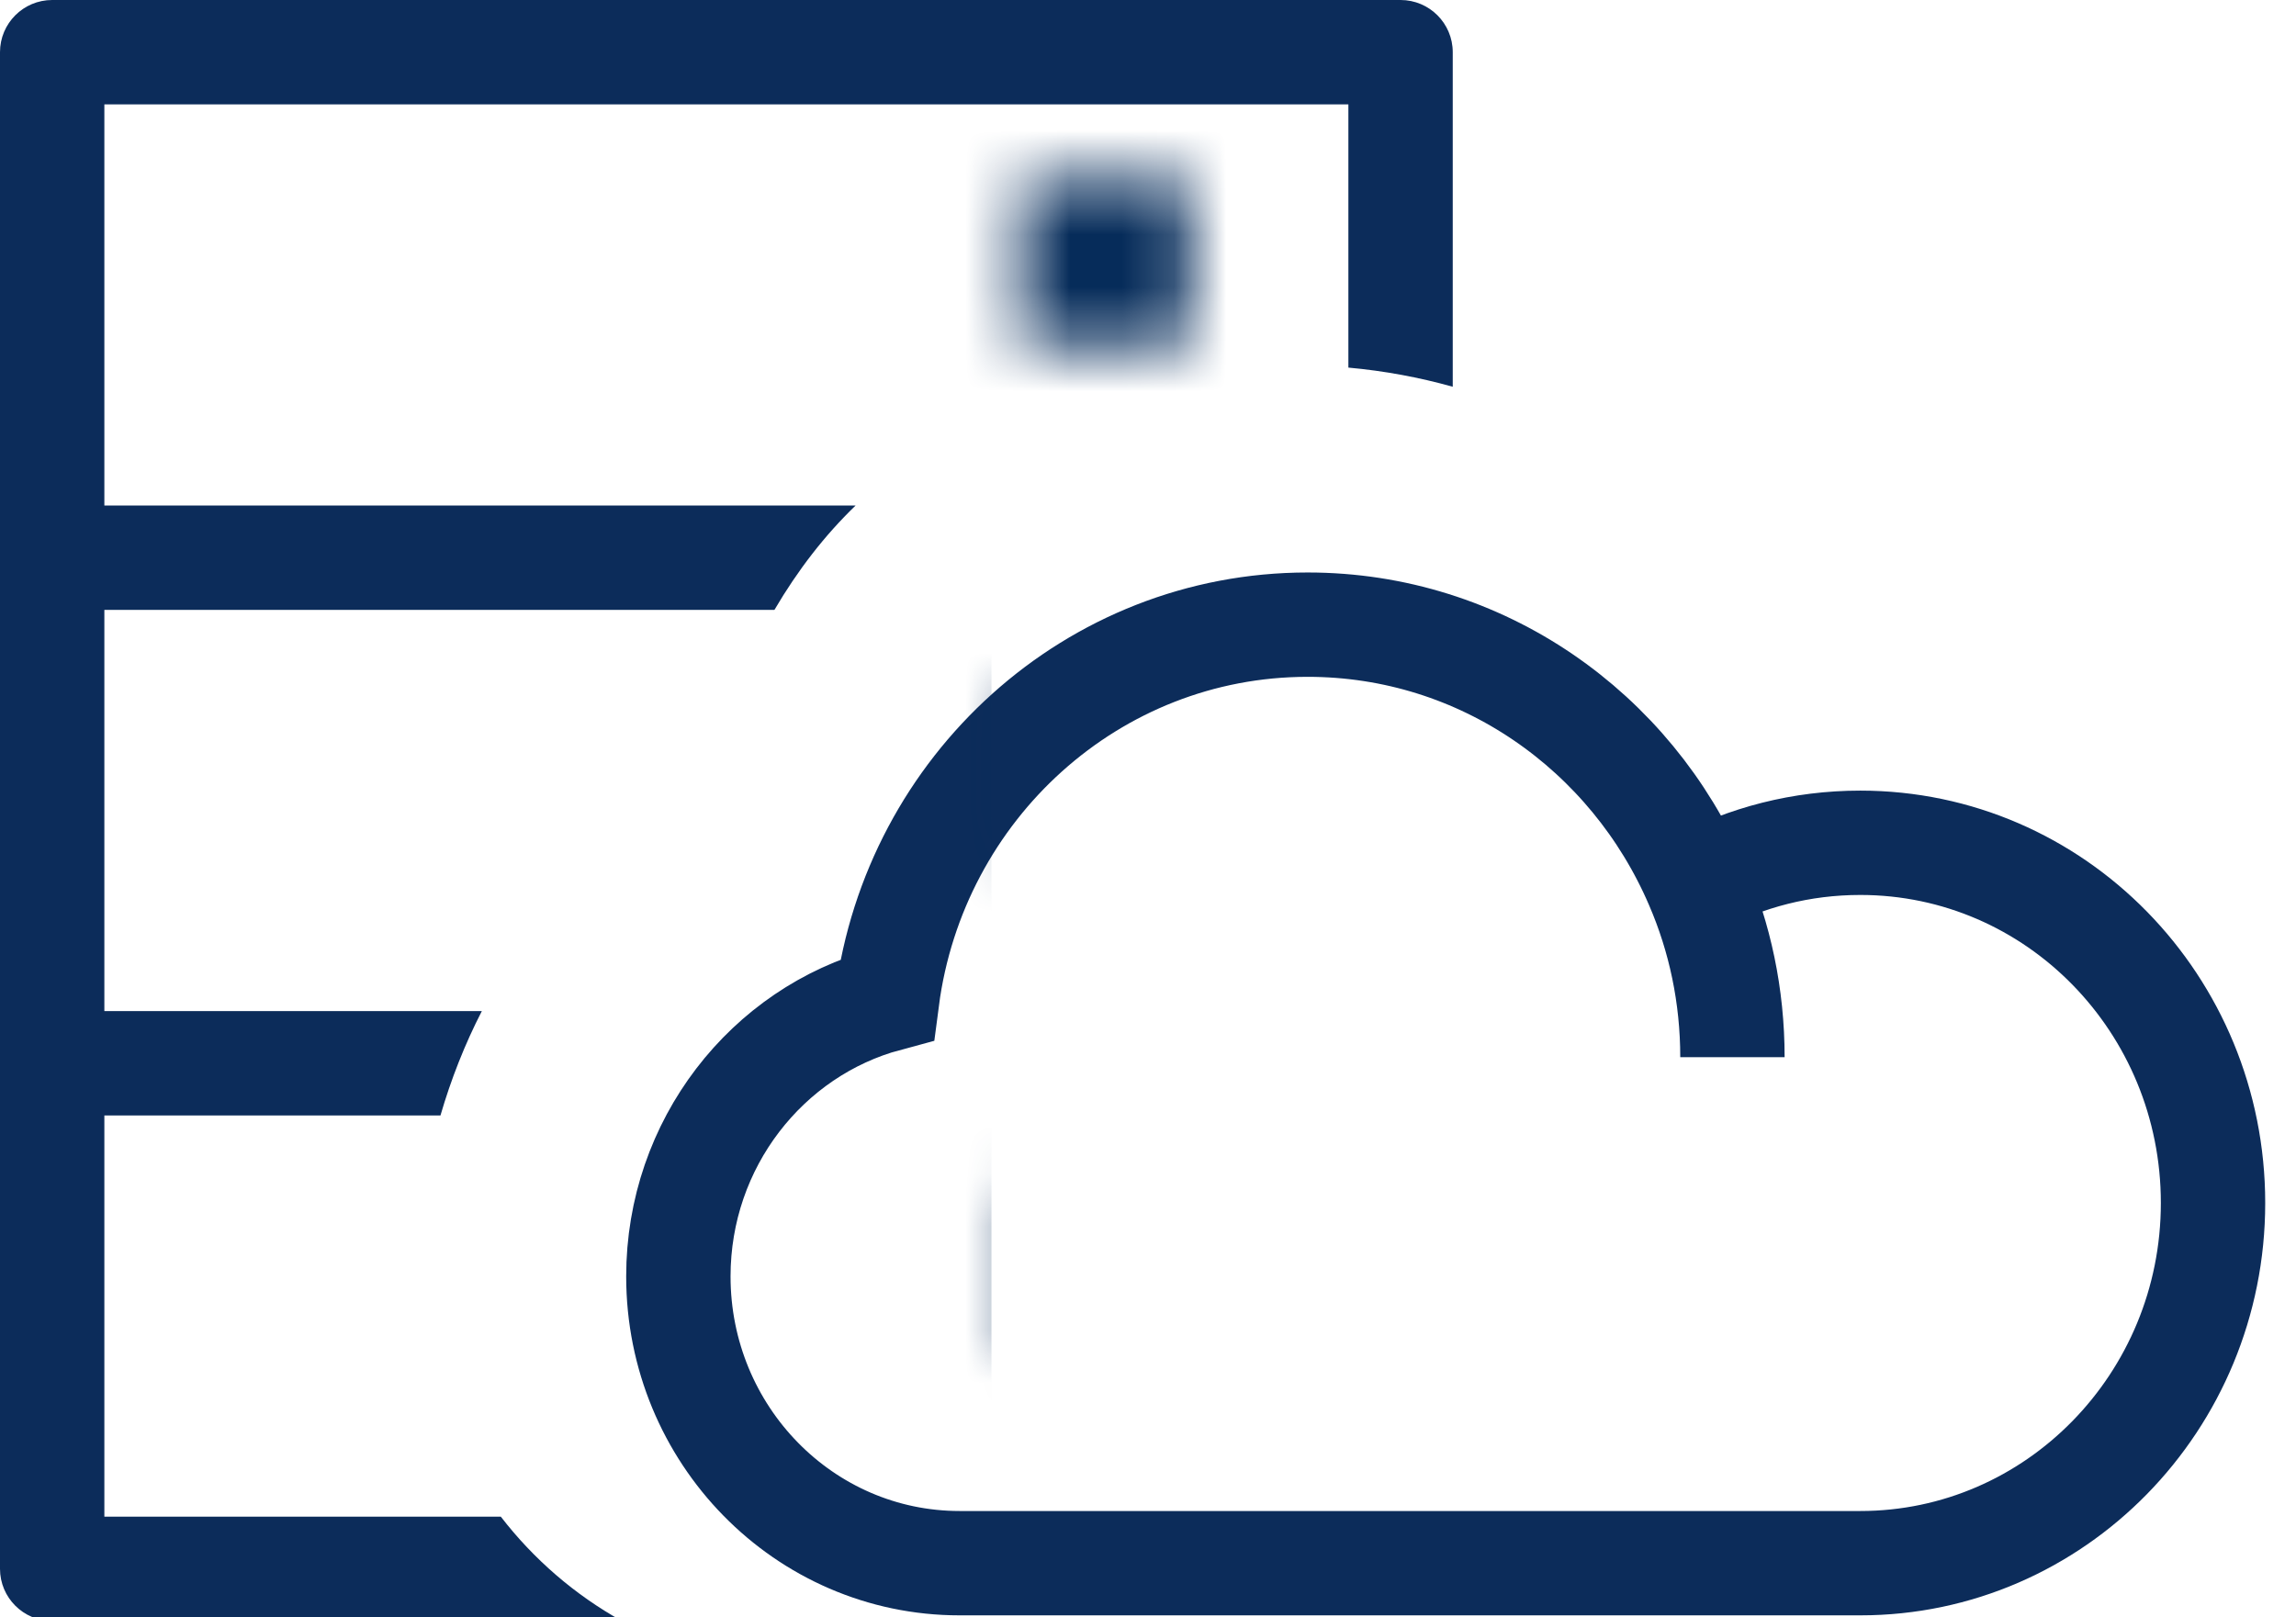 <?xml version="1.0" encoding="UTF-8"?>
<svg xmlns="http://www.w3.org/2000/svg" width="44" height="31" viewBox="0 0 44 31" fill="none">
  <g clip-path="url(#clip0_31_79)">
    <path fill-rule="evenodd" clip-rule="evenodd" d="M1 0C0.448 0 0 0.448 0 1V10.69V20.38V30.07C0 30.622 0.448 31.07 1 31.07H11.918C11.016 30.569 10.227 29.886 9.597 29.07H2V21.38H8.441C8.642 20.689 8.908 20.013 9.234 19.38H2V11.69H14.841C15.289 10.927 15.804 10.261 16.396 9.69H2V2H25.84V7.046C26.526 7.108 27.195 7.232 27.84 7.413V1C27.84 0.448 27.392 0 26.84 0H1Z" fill="#0C2C5A"></path>
    <path d="M32.52 16.932C33.46 16.433 34.52 16.154 35.65 16.154C39.39 16.154 42.41 19.247 42.41 23.058C42.41 26.869 39.38 29.962 35.65 29.962H18.39C15.41 29.962 13 27.498 13 24.465C13 21.921 14.7 19.775 17 19.157C17.53 15.096 20.94 11.973 25.06 11.973C28.4 11.973 31.26 14.018 32.52 16.952C32.96 17.969 33.2 19.087 33.2 20.264" stroke="#0C2C5A" stroke-width="2" stroke-miterlimit="5"></path>
    <mask id="mask0_31_79" style="mask-type:alpha" maskUnits="userSpaceOnUse" x="19" y="3" width="4" height="24">
      <path d="M22.8 6.65H19.57V3.42H22.8V6.65ZM22.8 13.11H19.57V16.34H22.8V13.11ZM22.8 22.8H19.57V26.03H22.8V22.8Z" fill="#0C2C5A"></path>
    </mask>
    <g mask="url(#mask0_31_79)">
      <path fill-rule="evenodd" clip-rule="evenodd" d="M28 -3H-5V32H19V12H28V-3Z" fill="#062C5A"></path>
    </g>
  </g>
  <defs>
    <clipPath id="clip0_31_79">
      <rect width="43.5" height="31" fill="white"></rect>
    </clipPath>
  </defs>
</svg>
